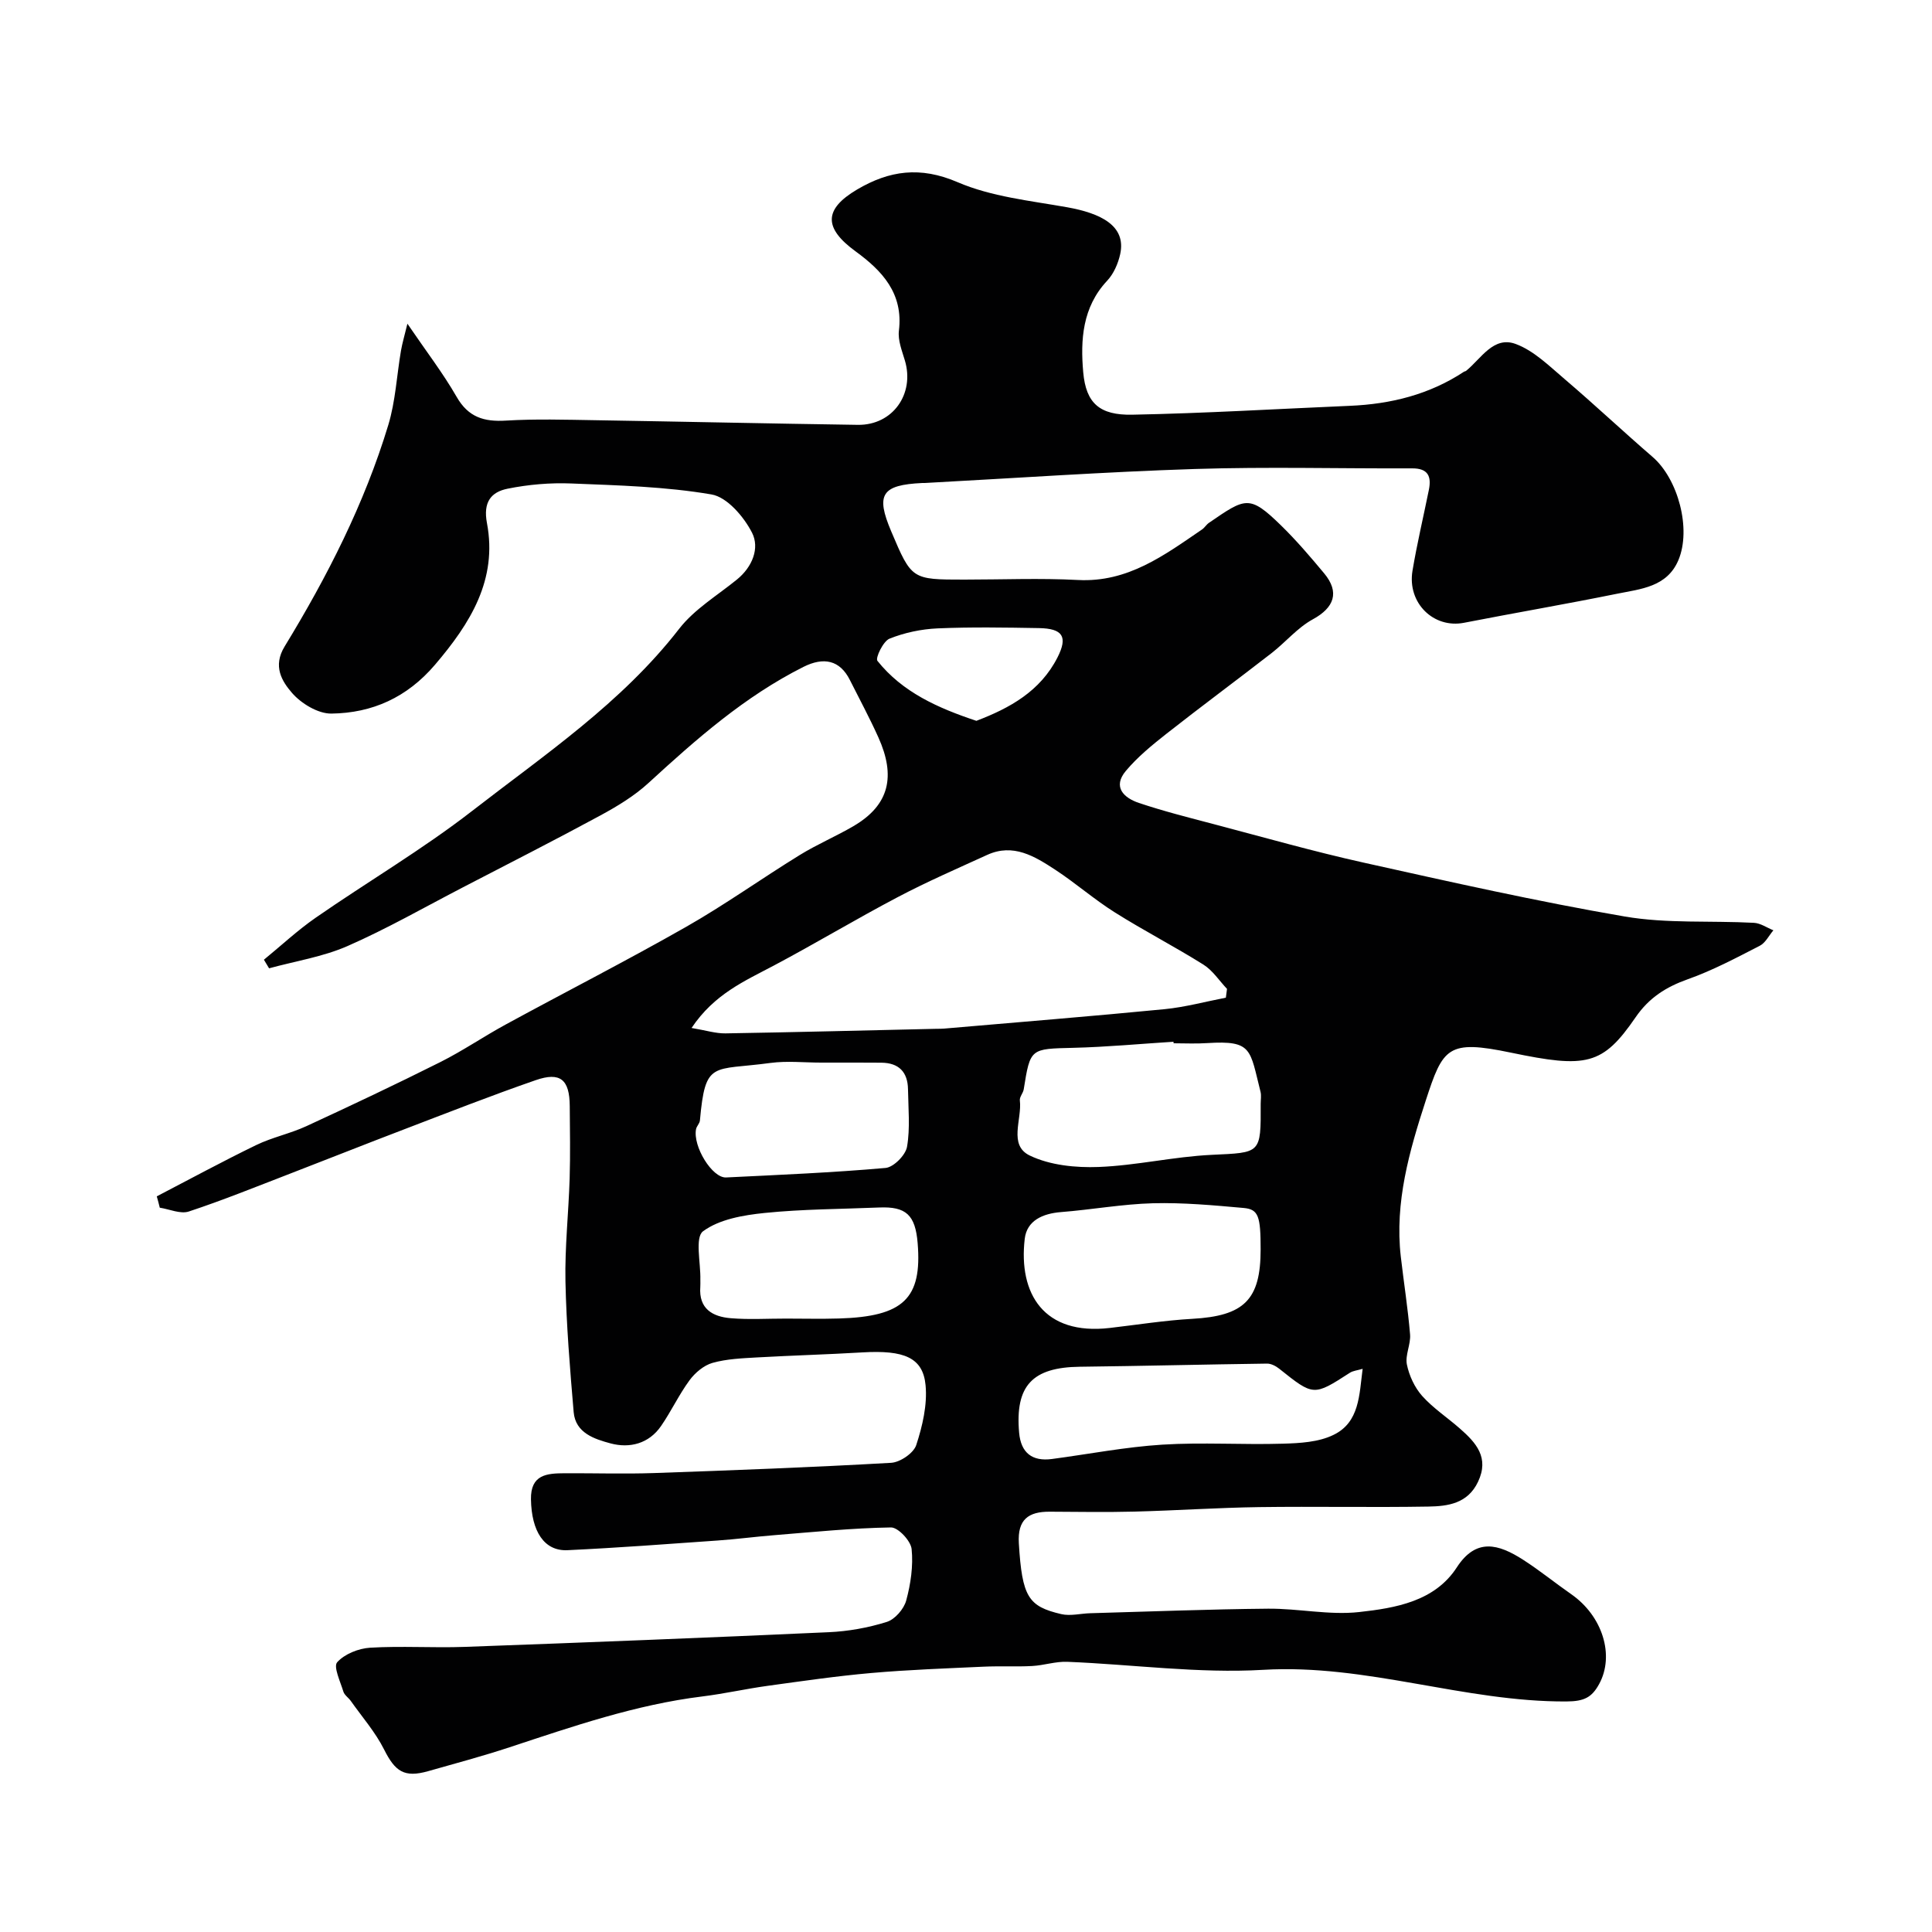 <svg enable-background="new 0 0 400 400" viewBox="0 0 400 400" xmlns="http://www.w3.org/2000/svg"><path d="m32.46 247.69c6.85-3.56 13.64-7.25 20.59-10.62 3.3-1.6 7.01-2.36 10.36-3.9 9.32-4.3 18.6-8.69 27.78-13.29 4.66-2.34 9-5.32 13.59-7.81 12.39-6.75 24.97-13.17 37.23-20.15 8.07-4.59 15.65-10.02 23.56-14.89 3.58-2.21 7.49-3.86 11.13-5.99 7.53-4.4 8.74-10.42 5.16-18.37-1.81-4.03-3.92-7.93-5.9-11.88-2.08-4.15-5.44-4.81-9.61-2.72-12.16 6.11-22.19 14.95-32.1 24.05-2.91 2.67-6.43 4.8-9.93 6.7-9.43 5.11-18.99 9.97-28.51 14.91-7.93 4.11-15.71 8.57-23.88 12.15-5.1 2.23-10.79 3.11-16.22 4.6-.36-.59-.71-1.18-1.07-1.78 3.57-2.92 6.96-6.09 10.74-8.71 10.73-7.44 22.05-14.09 32.34-22.07 15.04-11.67 30.98-22.37 42.89-37.73 3.15-4.06 7.89-6.89 11.97-10.21 3.2-2.6 4.74-6.51 3.12-9.69-1.69-3.31-5.16-7.37-8.39-7.92-9.52-1.63-19.31-1.88-29-2.27-4.4-.18-8.91.21-13.22 1.08-3.41.69-5.1 2.75-4.27 7.13 2.21 11.7-3.43 20.73-10.75 29.31-5.79 6.79-12.99 10.01-21.45 10.12-2.77.04-6.28-2.09-8.19-4.31-2.07-2.4-3.99-5.5-1.51-9.57 8.83-14.47 16.53-29.56 21.47-45.86 1.5-4.95 1.75-10.27 2.63-15.41.27-1.57.74-3.11 1.33-5.57 3.91 5.74 7.38 10.25 10.19 15.14 2.42 4.23 5.67 5.2 10.21 4.92 6.17-.37 12.37-.18 18.56-.08 18.1.29 36.2.7 54.3.96 7.2.1 11.8-6.38 9.74-13.31-.6-2.02-1.48-4.19-1.24-6.18.94-7.74-3.47-12.41-8.96-16.42-6.62-4.82-6.65-8.72.33-12.83 6.64-3.91 13.04-4.83 20.76-1.51 7.02 3.02 15.04 3.84 22.7 5.2 6.94 1.24 12.26 3.81 10.99 9.68-.43 1.97-1.36 4.11-2.72 5.55-5.13 5.47-5.53 12.27-4.94 18.93.57 6.46 3.44 8.91 10.12 8.79 15.04-.29 30.07-1.2 45.11-1.84 8.46-.36 16.43-2.33 23.59-7.05.13-.09.33-.09.45-.19 3.12-2.53 5.67-7.28 10.28-5.56 3.78 1.4 6.98 4.6 10.17 7.31 6.15 5.24 12.04 10.79 18.16 16.07 5.28 4.56 8.07 14.92 5.34 21.38-2.36 5.58-7.83 5.96-12.7 6.95-10.53 2.14-21.13 3.95-31.68 6.01-6.29 1.23-11.78-4.09-10.67-10.77.94-5.61 2.26-11.16 3.39-16.74.57-2.81-.17-4.48-3.46-4.46-15 .06-30.01-.35-45 .13-18.65.6-37.28 1.9-55.91 2.9-.17.01-.33-.01-.5 0-8.43.4-9.69 2.36-6.45 10 4.24 10 4.24 10 15.16 10 7.83 0 15.68-.33 23.5.08 10.34.55 17.9-5.14 25.7-10.46.54-.37.89-1.01 1.44-1.38 7.56-5.18 8.34-5.87 14.89.52 3.18 3.1 6.09 6.51 8.94 9.93 3.28 3.93 2.09 7.12-2.33 9.53-3.17 1.73-5.62 4.72-8.52 6.98-7.24 5.62-14.61 11.07-21.82 16.74-2.97 2.34-5.96 4.79-8.37 7.66-2.81 3.34-.41 5.6 2.7 6.64 5.07 1.7 10.28 3.02 15.46 4.38 10.34 2.72 20.64 5.66 31.08 7.98 17.95 3.99 35.92 8.04 54.03 11.15 8.74 1.5 17.84.83 26.76 1.31 1.37.07 2.69 1.01 4.03 1.55-.93 1.1-1.65 2.61-2.83 3.21-4.87 2.5-9.75 5.1-14.89 6.92-4.51 1.61-8.01 3.81-10.8 7.87-6.84 9.96-10.17 10.59-25.81 7.33-13.14-2.74-14.07-1.06-17.66 9.97-3.37 10.36-6.44 21.04-5.15 32.26.62 5.37 1.47 10.71 1.92 16.1.17 2.05-1.05 4.28-.66 6.23.47 2.31 1.6 4.75 3.15 6.5 2.28 2.55 5.24 4.49 7.83 6.77 3.34 2.93 6.13 6 3.75 11.02-2.14 4.52-6.24 5.06-10.29 5.13-11.66.2-23.33-.05-35 .11-8.6.12-17.2.71-25.81.93-5.86.15-11.73.05-17.59.02-4.4-.02-6.67 1.62-6.38 6.52.67 11.17 1.97 13.08 8.76 14.68 1.9.45 4.04-.13 6.06-.18 12.27-.34 24.53-.83 36.8-.94 6.28-.05 12.65 1.38 18.82.7 7.53-.83 15.66-2.2 20.23-9.24 4-6.17 8.62-4.87 13.73-1.59 3.43 2.2 6.6 4.79 9.95 7.12 6.51 4.52 9.04 12.69 5.79 18.62-1.51 2.76-3.09 3.58-6.76 3.6-21.17.11-41.37-7.81-62.76-6.55-13.45.79-27.05-1.12-40.59-1.66-2.41-.1-4.84.74-7.28.87-3.35.18-6.72-.02-10.08.14-7.75.36-15.52.63-23.24 1.31-7.16.63-14.29 1.67-21.41 2.65-4.53.62-9 1.64-13.54 2.2-13.8 1.7-26.84 6.21-39.94 10.53-5.55 1.83-11.2 3.34-16.83 4.94-4.94 1.4-6.83.09-9.12-4.47-1.81-3.61-4.56-6.75-6.91-10.08-.48-.67-1.31-1.2-1.53-1.93-.63-2.06-2.1-5.15-1.28-6.07 1.53-1.71 4.42-2.86 6.81-3.01 6.5-.39 13.05.06 19.56-.17 25.14-.91 50.28-1.9 75.4-3.04 4.05-.18 8.16-.92 12.02-2.13 1.69-.53 3.54-2.67 4.02-4.43.93-3.43 1.48-7.17 1.12-10.67-.18-1.69-2.8-4.49-4.28-4.46-8.05.13-16.09.95-24.13 1.6-3.93.31-7.85.84-11.78 1.11-10.35.73-20.69 1.51-31.05 2-4.84.23-7.46-3.91-7.57-10.54-.08-5.14 3.3-5.37 6.97-5.39 6.17-.03 12.34.17 18.5-.04 16.37-.57 32.74-1.19 49.1-2.12 1.87-.11 4.66-2.01 5.2-3.68 1.29-3.94 2.31-8.32 1.93-12.38-.54-5.74-4.44-7.31-13.09-6.8-7.26.43-14.54.63-21.8 1.04-3.1.18-6.27.3-9.22 1.13-1.8.51-3.61 2.04-4.76 3.6-2.19 2.98-3.78 6.4-5.88 9.45-2.53 3.69-6.51 4.68-10.47 3.62-3.28-.89-7.27-2.12-7.64-6.49-.77-9.01-1.51-18.03-1.7-27.06-.14-7.09.65-14.2.87-21.3.15-5 .06-10 .02-15-.04-5.47-1.94-7.13-7.06-5.35-9.21 3.19-18.29 6.76-27.39 10.24-7.87 3-15.69 6.12-23.55 9.15-6.93 2.67-13.82 5.47-20.87 7.8-1.73.57-3.99-.48-6.01-.79-.19-.81-.41-1.58-.62-2.35zm110.72-34.86c2.96.49 4.99 1.15 7.01 1.12 14.59-.24 29.18-.62 43.77-.95.5-.01 1 .01 1.5-.04 15.22-1.32 30.44-2.54 45.64-4.02 4.27-.42 8.47-1.57 12.7-2.38.08-.61.16-1.21.24-1.82-1.61-1.7-2.96-3.82-4.89-5.03-6.01-3.77-12.34-7.03-18.34-10.81-4.28-2.69-8.12-6.07-12.35-8.84-4.24-2.77-8.68-5.53-14.08-3.06-6.22 2.84-12.5 5.57-18.55 8.76-8.63 4.54-17 9.58-25.62 14.15-6.01 3.19-12.31 5.87-17.03 12.92zm99.8 3.17c-.01-.11-.02-.21-.02-.32-6.91.44-13.81 1.09-20.73 1.26-8.92.22-8.91.06-10.28 8.6-.13.79-.89 1.57-.8 2.29.48 3.92-2.43 9.27 2.07 11.42 4.19 2.01 9.48 2.54 14.24 2.36 7.81-.3 15.56-2.14 23.37-2.51 10.22-.49 10.23-.15 10.18-10.56 0-.83.16-1.71-.03-2.49-2.23-8.78-1.64-10.68-11.01-10.09-2.33.16-4.66.04-6.99.04zm18.02 42.69c0-6.86-.43-8.31-3.49-8.59-6.24-.56-12.53-1.14-18.77-.98-6.37.17-12.71 1.33-19.08 1.83-3.79.3-7.06 1.76-7.5 5.53-1.33 11.4 3.97 20.04 17.6 18.46 5.69-.66 11.37-1.57 17.08-1.89 10.73-.6 14.16-3.92 14.16-14.36zm21.12 24.71c-1.12.33-1.99.4-2.63.81-7.54 4.86-7.52 4.85-14.64-.83-.69-.55-1.67-1.07-2.52-1.06-12.92.17-25.84.5-38.76.65-9.83.12-13.43 3.91-12.57 13.67.37 4.13 2.68 5.98 6.8 5.43 7.61-1.01 15.18-2.49 22.82-2.97 8.29-.52 16.65.05 24.96-.2 3.53-.1 7.41-.31 10.48-1.81 5.44-2.61 5.35-8.32 6.06-13.69zm-119.37-10.4c3.65 0 7.31.09 10.96-.02 13.35-.4 17.22-4.14 16.28-15.6-.48-5.85-2.4-7.62-7.99-7.38-7.9.33-15.84.33-23.69 1.13-4.41.45-9.38 1.3-12.75 3.79-1.72 1.27-.47 6.55-.56 10.02-.01.5.03 1-.01 1.49-.35 4.55 2.55 6.18 6.3 6.49 3.8.32 7.64.07 11.46.08zm7.24-53c-3.49 0-7.04-.39-10.47.07-12.07 1.64-13.48-.64-14.61 11.92-.06.61-.67 1.16-.8 1.78-.7 3.56 3.34 10.15 6.22 10.01 11.01-.54 22.04-1 33.02-1.97 1.66-.15 4.14-2.65 4.44-4.38.67-3.88.26-7.95.2-11.94-.06-3.56-1.92-5.44-5.51-5.47-4.17-.04-8.33-.02-12.49-.02zm32.16-70.76c6.9-2.63 13.23-6.11 16.8-13.14 2.17-4.28 1.1-5.98-3.87-6.06-6.99-.12-13.99-.24-20.97.06-3.36.15-6.84.88-9.95 2.13-1.31.53-2.96 4.01-2.5 4.59 5.19 6.5 12.5 9.76 20.49 12.42z" fill="#010102"/></svg>